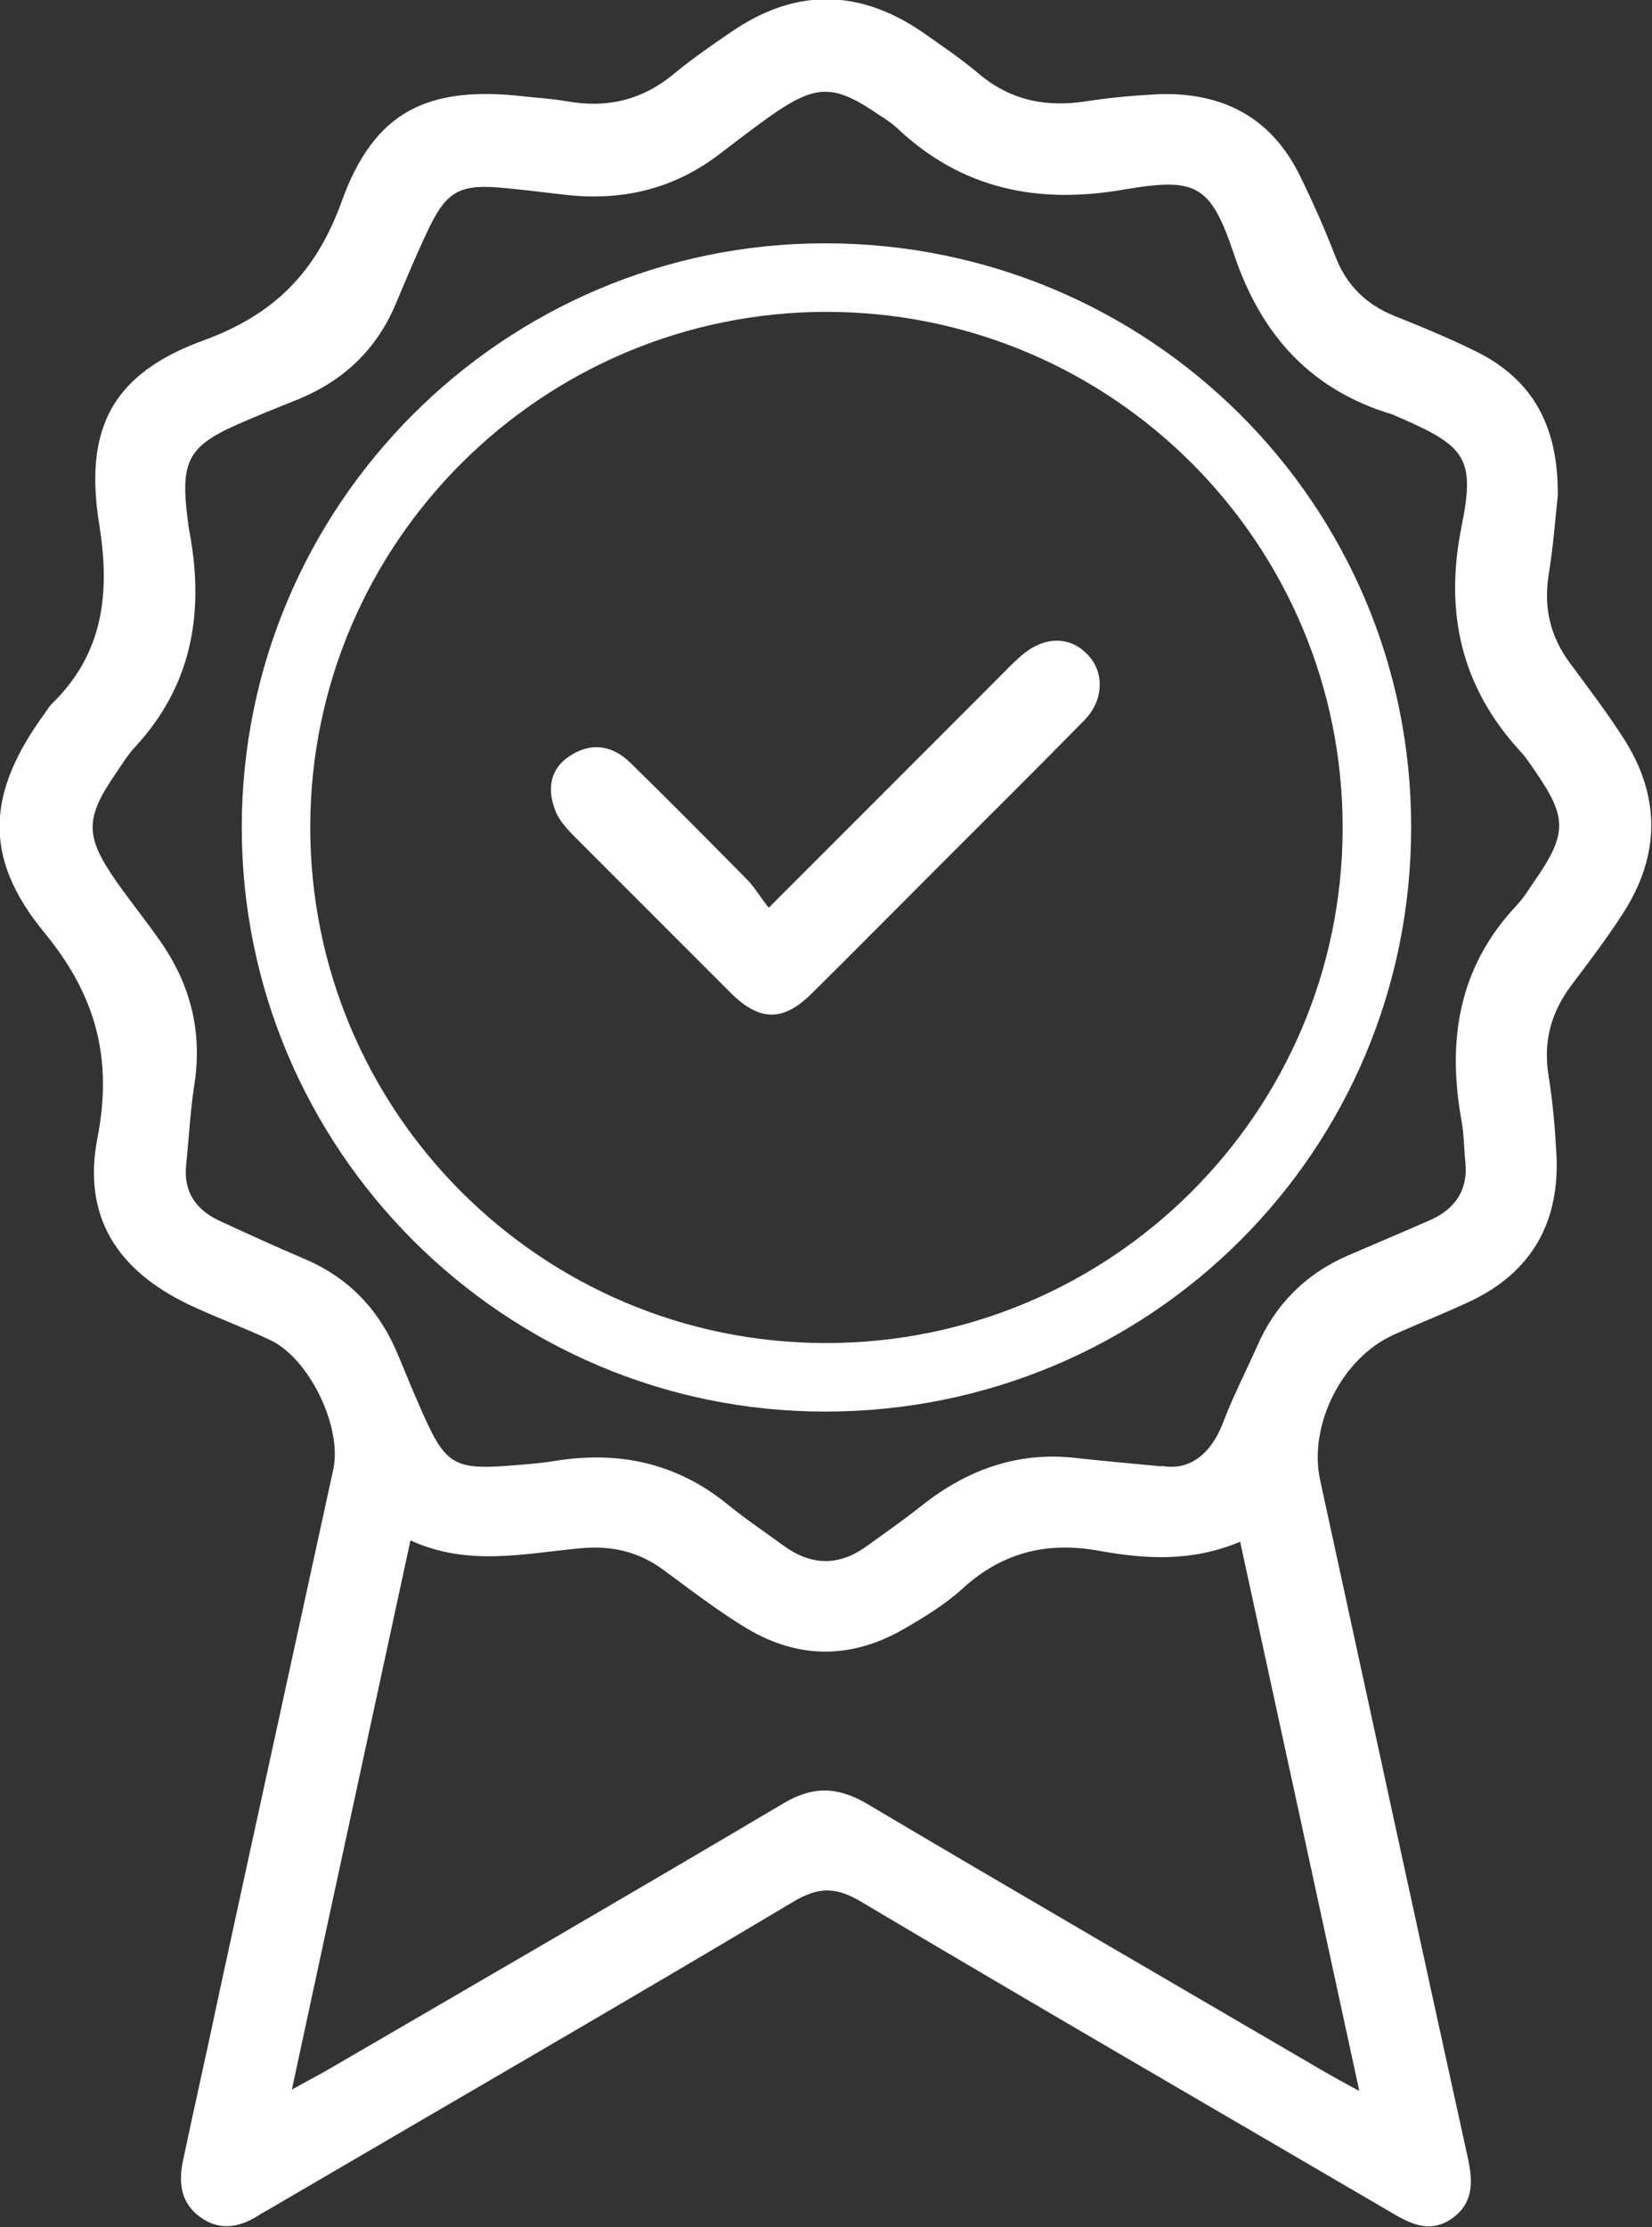 <svg xmlns="http://www.w3.org/2000/svg" id="Layer_2" viewBox="0 0 35.94 48.42"><rect x="0" y="0" width="35.94" height="48.42" fill="#333333" stroke="none"/><defs><style>.cls-1{fill:#fff;stroke-width:0px;}</style></defs><g id="Layer_1-2"><path class="cls-1" d="m33.89,10.77c-.05.49-.1,1.12-.2,1.74-.11.71.04,1.33.46,1.9.4.54.81,1.08,1.17,1.64.81,1.26.8,2.54,0,3.79-.35.55-.75,1.07-1.14,1.59-.44.59-.61,1.22-.49,1.96.09.56.14,1.13.17,1.69.08,1.47-.52,2.57-1.87,3.21-.55.26-1.12.48-1.67.73-1.12.5-1.86,1.96-1.6,3.16,1.07,4.91,2.13,9.82,3.21,14.72.11.5.14.97-.31,1.31-.47.35-.89.17-1.34-.1-3.85-2.25-7.7-4.48-11.54-6.76-.54-.32-.91-.34-1.47-.01-3.79,2.26-7.62,4.47-11.43,6.7-.07.04-.15.08-.22.13-.4.25-.82.34-1.24.05-.45-.31-.5-.76-.4-1.24.26-1.23.54-2.46.8-3.7.82-3.78,1.65-7.56,2.47-11.33.2-.91-.51-2.4-1.36-2.81-.59-.28-1.2-.5-1.79-.78-1.56-.75-2.31-1.92-1.98-3.62.34-1.74-.04-3.11-1.16-4.47-1.35-1.64-1.24-3.05.02-4.77.05-.07.09-.14.15-.2,1.12-1.09,1.27-2.4,1.03-3.89-.34-2.1.29-3.29,2.27-4.01,1.53-.56,2.44-1.47,3-3.01.71-1.98,1.88-2.54,4.01-2.29.29.03.59.05.88.1.88.16,1.66-.02,2.36-.61.39-.32.81-.61,1.22-.89,1.39-.96,2.78-.95,4.17,0,.41.29.83.57,1.22.9.7.59,1.48.74,2.36.6.5-.08,1-.12,1.51-.15,1.42-.06,2.5.49,3.13,1.79.28.57.53,1.14.76,1.73.24.63.67,1.05,1.29,1.3.6.24,1.21.49,1.79.78,1.22.61,1.77,1.62,1.76,3.1Zm-8.62,21.1c.58.11,1.07-.22,1.35-.97.21-.55.48-1.07.72-1.61.4-.93,1.07-1.6,2-2,.6-.26,1.2-.51,1.79-.77.53-.24.81-.65.75-1.25-.03-.29-.03-.59-.08-.88-.32-1.75-.08-3.35,1.19-4.7.16-.17.28-.37.41-.56.69-.99.69-1.36.02-2.33-.11-.16-.21-.32-.34-.46-1.3-1.41-1.66-3.04-1.28-4.91.29-1.44.09-1.72-1.28-2.32-.08-.03-.15-.07-.23-.1-1.77-.53-2.85-1.72-3.44-3.47-.51-1.52-.81-1.69-2.39-1.42-1.89.33-3.55-.01-4.96-1.35-.11-.1-.23-.18-.36-.26-1-.69-1.38-.69-2.39.02-.38.27-.74.55-1.11.83-1.01.77-2.15,1.02-3.39.87-.42-.05-.84-.1-1.25-.14-1.01-.1-1.29.05-1.72.98-.24.51-.46,1.04-.68,1.56-.41.96-1.1,1.62-2.06,2.03-.39.16-.78.31-1.17.48-1.29.54-1.46.84-1.28,2.21.01.1.03.21.05.31.3,1.71.02,3.26-1.2,4.58-.16.17-.28.37-.41.56-.69,1-.69,1.38.02,2.39.29.41.61.81.9,1.22.68.95.96,1.99.78,3.16-.09.58-.12,1.17-.18,1.76-.06.58.21.97.72,1.21.63.29,1.26.58,1.9.85.89.39,1.52,1.03,1.92,1.91.17.38.32.78.49,1.16.63,1.46.73,1.52,2.32,1.38.23-.02.46-.04.69-.08,1.38-.22,2.63.05,3.73.94.39.32.81.6,1.22.9.6.44,1.2.46,1.81.02.39-.28.79-.56,1.17-.86,1-.8,2.11-1.21,3.4-1.06.54.06,1.09.11,1.84.18Zm4.3,13.58c-.88-4.07-1.73-7.97-2.59-11.93-1.05.44-2.05.38-3.05.2-1.13-.21-2.11.02-2.98.81-.37.34-.81.61-1.24.86-1.15.68-2.32.7-3.47.01-.63-.38-1.21-.83-1.81-1.27-.53-.39-1.11-.53-1.78-.47-1.22.11-2.46.41-3.72-.17-.86,3.98-1.71,7.89-2.58,11.94.33-.18.53-.29.73-.4,3.32-1.93,6.65-3.86,9.96-5.82.64-.38,1.17-.37,1.81,0,3.31,1.96,6.64,3.89,9.96,5.83.19.11.39.22.74.41Z"></path><path class="cls-1" d="m17.95,30.69c-6.99,0-12.69-5.7-12.69-12.7,0-7,5.69-12.7,12.69-12.7,7.06,0,12.76,5.68,12.75,12.7,0,7.04-5.69,12.7-12.75,12.7Zm.02-1.49c6.19,0,11.22-5,11.24-11.17.02-6.2-5-11.24-11.22-11.25-6.18,0-11.22,5-11.24,11.17-.02,6.2,5.01,11.25,11.22,11.25Z"></path><path class="cls-1" d="m16.74,19.72c1.75-1.75,3.37-3.37,4.99-4.99.15-.15.29-.3.45-.44.49-.45,1.06-.48,1.46-.08.39.38.39,1.01-.06,1.46-1.03,1.05-2.08,2.09-3.12,3.13-.94.94-1.87,1.88-2.81,2.81-.61.6-1.12.6-1.74-.01-1.13-1.13-2.26-2.26-3.39-3.39-.16-.16-.33-.34-.42-.54-.2-.47-.16-.93.29-1.23.46-.31.93-.24,1.32.14.86.84,1.7,1.69,2.54,2.54.16.16.28.37.47.61Z"></path></g></svg>
